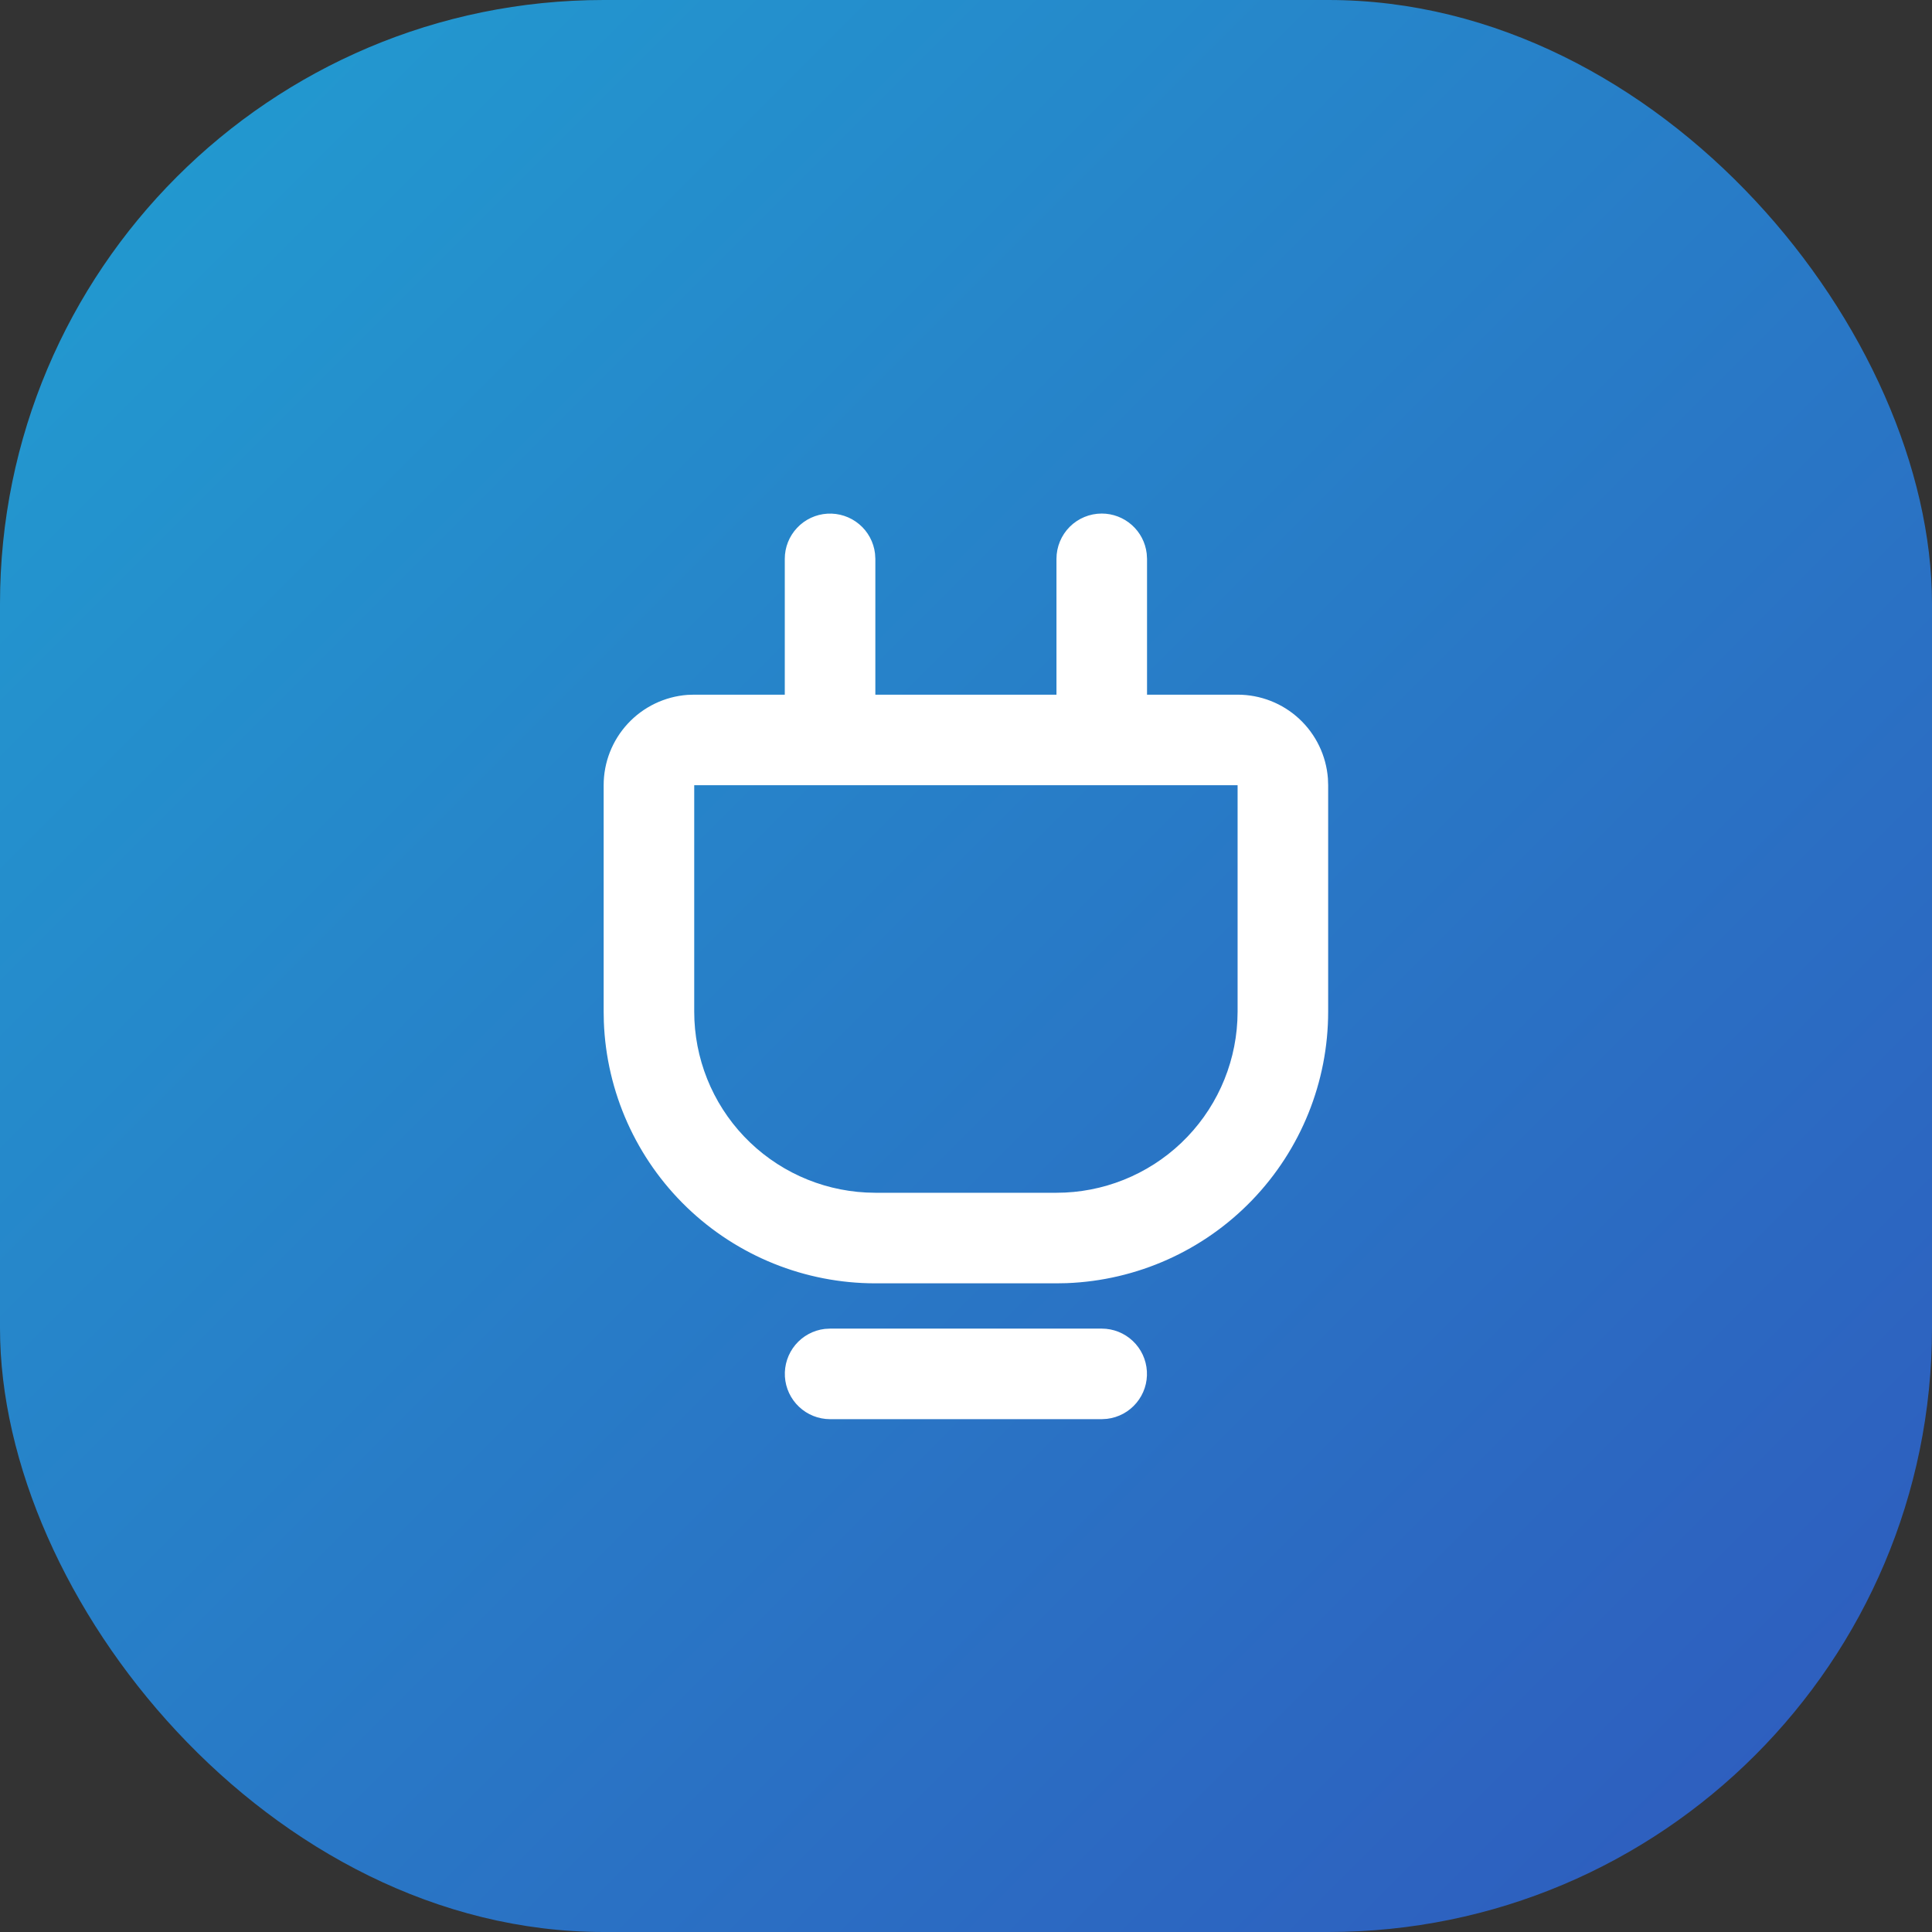 <svg xmlns="http://www.w3.org/2000/svg" width="64" height="64" viewBox="0 0 64 64" fill="none"><rect x="0" y="0" width="64" height="64" fill="#333333" stroke="none"/><rect width="64" height="64" rx="20" fill="url(#paint0_linear_14930_1224)"></rect><g clip-path="url(#clip0_14930_1224)"><path fill-rule="evenodd" clip-rule="evenodd" d="M36.497 44.012C36.879 44.012 37.247 44.158 37.525 44.421C37.803 44.683 37.97 45.042 37.992 45.424C38.015 45.806 37.891 46.181 37.645 46.474C37.4 46.768 37.052 46.956 36.672 47.001L36.497 47.012H27.497C27.114 47.011 26.747 46.865 26.469 46.602C26.191 46.34 26.023 45.981 26.001 45.6C25.979 45.218 26.103 44.842 26.348 44.549C26.593 44.256 26.942 44.067 27.321 44.022L27.497 44.012H36.497ZM36.497 17.012C36.864 17.012 37.219 17.147 37.493 17.391C37.768 17.635 37.943 17.971 37.986 18.336L37.997 18.512V23.012H40.997C41.754 23.012 42.483 23.297 43.038 23.812C43.592 24.327 43.932 25.032 43.989 25.787L43.997 26.012V33.512C43.997 35.84 43.094 38.078 41.479 39.755C39.864 41.433 37.661 42.418 35.334 42.506L34.997 42.512H28.997C26.668 42.512 24.43 41.609 22.753 39.994C21.076 38.379 20.09 36.176 20.003 33.849L19.997 33.512V26.012C19.996 25.255 20.282 24.526 20.797 23.971C21.311 23.416 22.017 23.076 22.772 23.019L22.997 23.012H25.997V18.512C25.997 18.129 26.143 17.762 26.406 17.484C26.668 17.206 27.027 17.038 27.409 17.016C27.79 16.994 28.166 17.118 28.459 17.363C28.753 17.608 28.941 17.957 28.986 18.336L28.997 18.512V23.012H34.997V18.512C34.997 18.114 35.155 17.732 35.436 17.451C35.717 17.17 36.099 17.012 36.497 17.012ZM40.997 26.012H22.997V33.512C22.997 35.051 23.588 36.532 24.649 37.647C25.71 38.762 27.159 39.427 28.697 39.504L28.997 39.512H34.997C36.536 39.512 38.017 38.92 39.132 37.859C40.247 36.798 40.912 35.349 40.989 33.812L40.997 33.512V26.012Z" fill="white"></path></g><defs><linearGradient id="paint0_linear_14930_1224" x1="0" y1="0" x2="64" y2="64" gradientUnits="userSpaceOnUse"><stop stop-color="#219ED1"></stop><stop offset="1" stop-color="#2F59BD"></stop></linearGradient><clipPath id="clip0_14930_1224"><rect width="36" height="36" fill="white" transform="translate(14 14.012)"></rect></clipPath></defs></svg>